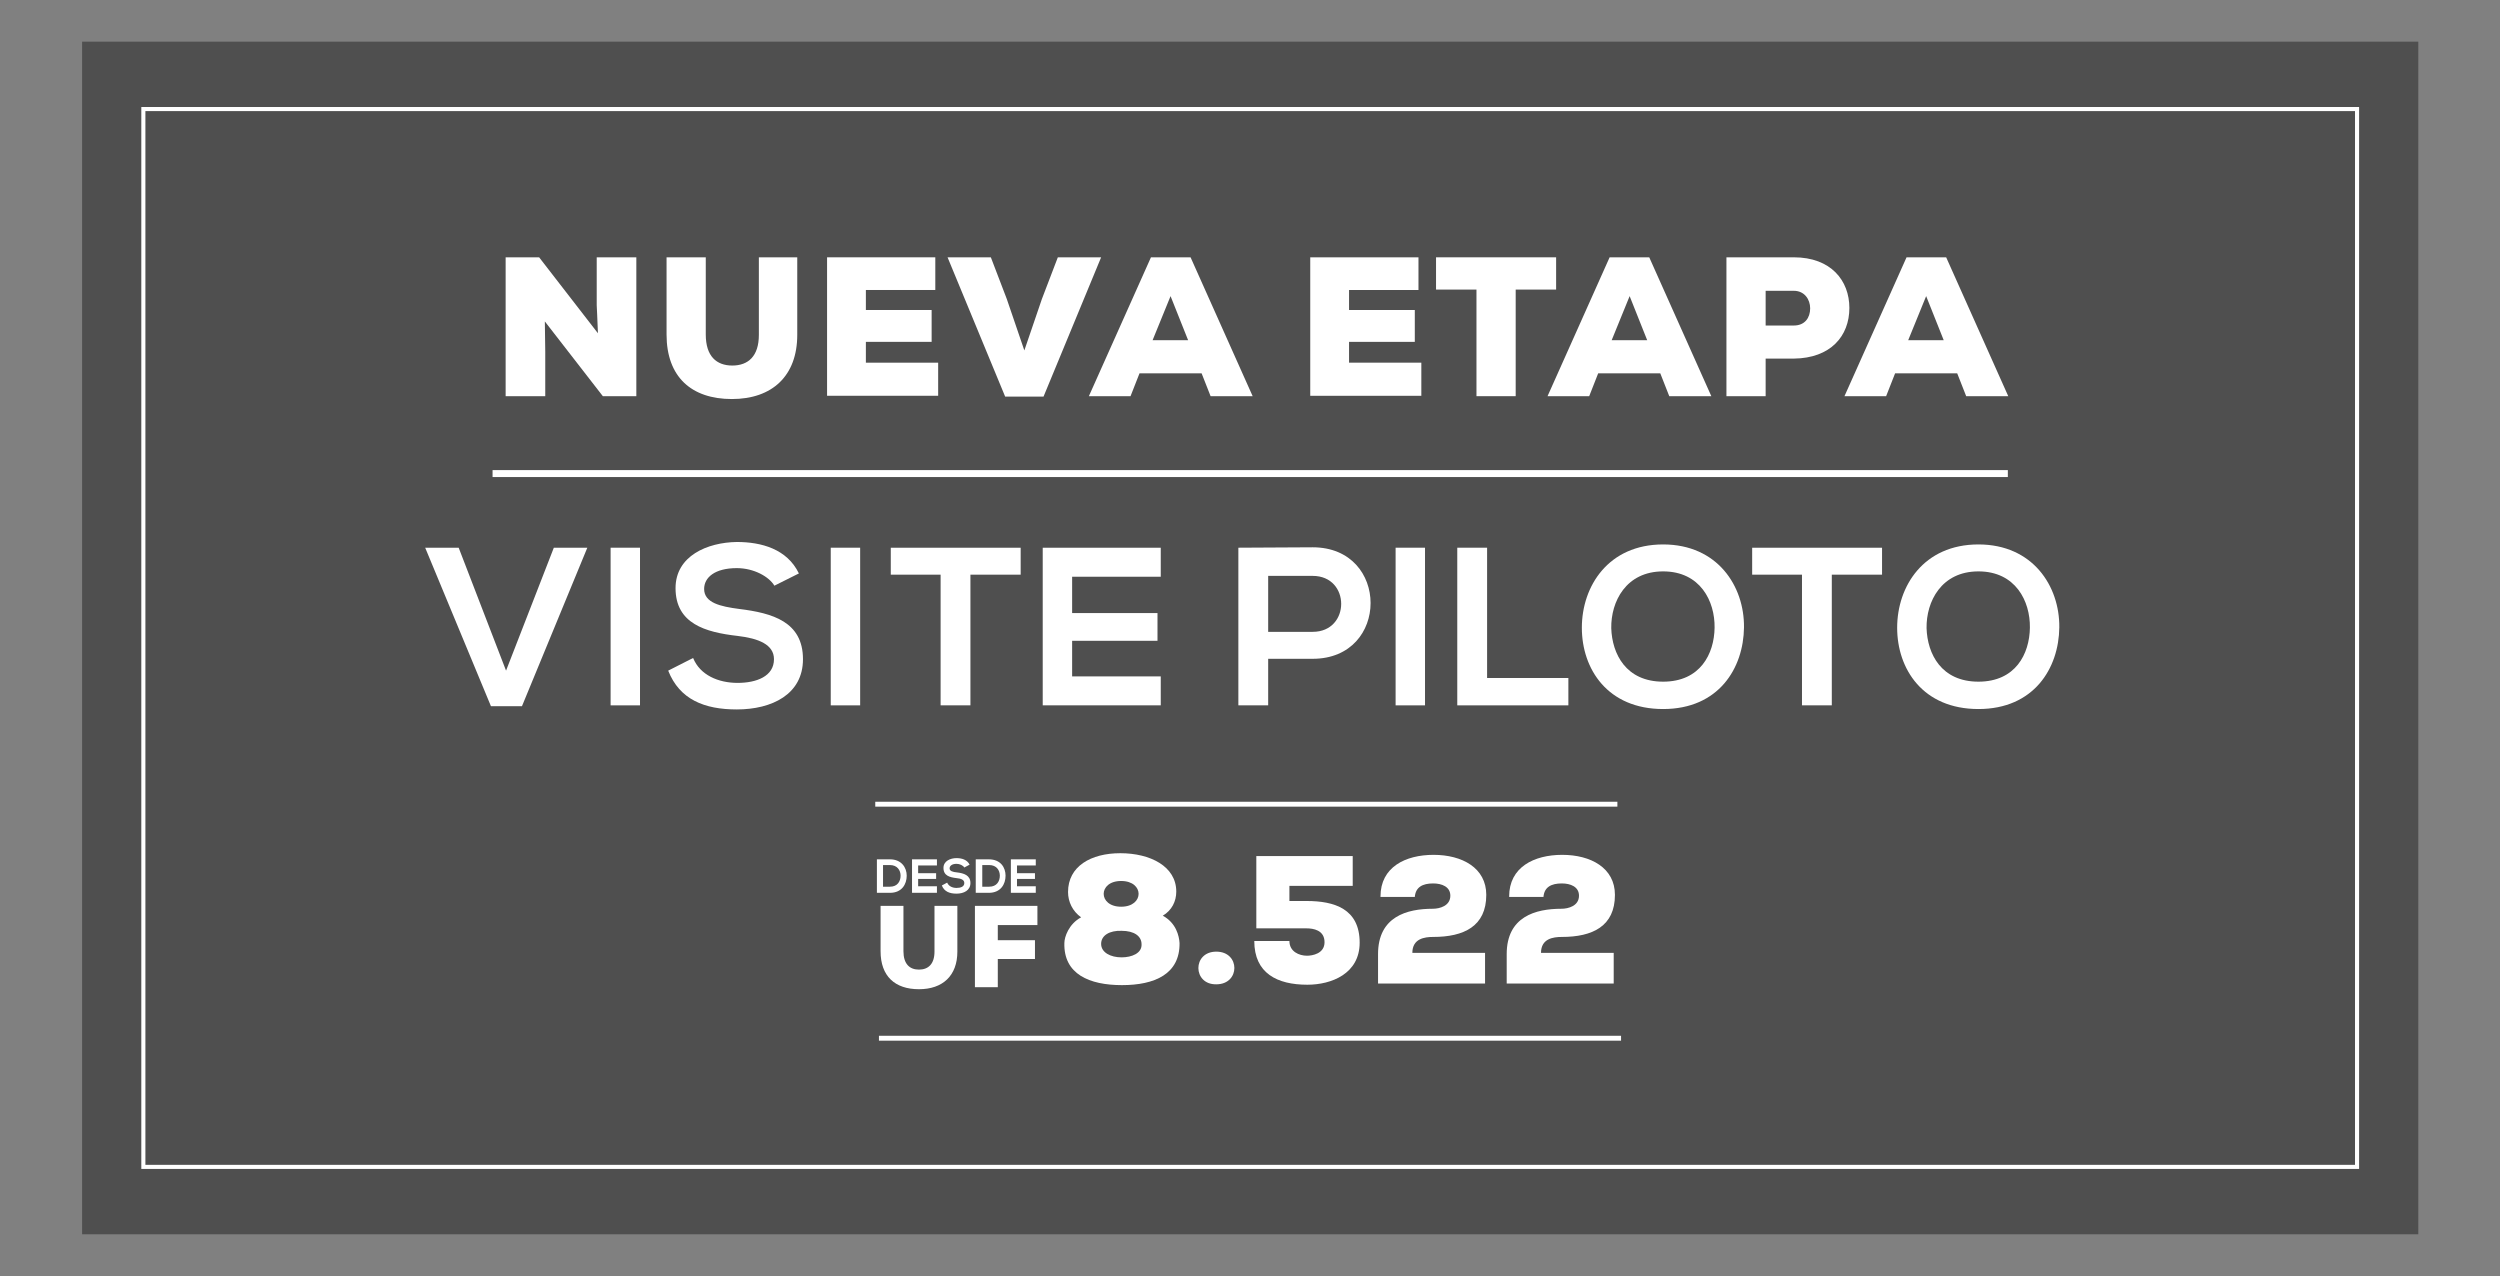 <?xml version="1.0" encoding="utf-8"?>
<!-- Generator: Adobe Illustrator 24.0.2, SVG Export Plug-In . SVG Version: 6.00 Build 0)  -->
<svg version="1.1" xmlns="http://www.w3.org/2000/svg" xmlns:xlink="http://www.w3.org/1999/xlink" x="0px" y="0px"
	 viewBox="0 0 612.1 312.5" style="enable-background:new 0 0 612.1 312.5;" xml:space="preserve">
<rect x="0" y="0" width="612.1" height="312.5" fill="#808080" stroke="none"/>
<style type="text/css">
	.st0{opacity:0.12;fill:#395F37;}
	.st1{opacity:0.38;}
	.st2{fill:#B2B2B2;}
	.st3{opacity:0.21;}
	.st4{opacity:0.9;}
	.st5{fill:#EAF2D1;}
	.st6{opacity:0.9;fill:#CBDE8B;}
	.st7{fill:#D5E4A1;}
	.st8{fill:#E0EBBA;}
	.st9{fill:#F3F7E5;}
	.st10{fill:none;stroke:#DDEAB4;stroke-width:0;}
	.st11{fill:#FBFCF7;}
	.st12{fill:#D6E3F0;}
	.st13{opacity:0.9;fill:#98BADA;}
	.st14{fill:#ABC7E0;}
	.st15{fill:#C2D6E8;}
	.st16{fill:#E8EFF6;}
	.st17{fill:none;stroke:#BCD2E6;stroke-width:0;}
	.st18{fill:#F7FAFC;}
	.st19{fill:#00662F;}
	.st20{fill:#434041;}
	.st21{fill:#48754A;}
	.st22{fill:#336436;}
	.st23{fill:none;stroke:#FFFFFF;stroke-width:4;stroke-linecap:round;stroke-linejoin:round;stroke-miterlimit:10;}
	.st24{fill:#217E45;}
	.st25{fill:none;stroke:#4D4D4D;stroke-width:0.987;stroke-miterlimit:10;}
	.st26{fill:#FFFFFF;}
	.st27{fill:#E5E5E5;}
	.st28{fill:#FFFFFF;stroke:#FFFFFF;stroke-width:2;stroke-miterlimit:10;}
	.st29{fill:none;stroke:#FFFFFF;stroke-width:2;stroke-miterlimit:10;}
	.st30{opacity:0.71;fill:#F1F1F1;}
	.st31{opacity:0.56;fill:url(#SVGID_25_);}
	.st32{fill:#DF6A2E;}
	.st33{fill:none;stroke:#FFFFFF;stroke-width:2.135;stroke-miterlimit:10;}
	.st34{fill:#666666;}
	.st35{fill:none;stroke:#FFFFFF;stroke-miterlimit:10;}
	.st36{fill:none;stroke:#534741;stroke-miterlimit:10;}
	.st37{fill:#395F37;}
	.st38{fill:none;stroke:#4D4D4D;stroke-width:0.799;stroke-miterlimit:10;}
	.st39{fill:#009ADC;}
	.st40{fill:#A5D8F2;}
	.st41{clip-path:url(#XMLID_24_);}
	.st42{fill:#004E1A;}
	.st43{fill:#1F9931;}
	.st44{fill:#A2C108;}
	.st45{fill:#F7E800;}
	.st46{fill:#F8C400;}
	.st47{fill:#EA8000;}
	.st48{clip-path:url(#XMLID_32_);}
	.st49{clip-path:url(#XMLID_37_);}
	.st50{clip-path:url(#XMLID_42_);}
	.st51{clip-path:url(#XMLID_47_);}
	.st52{clip-path:url(#XMLID_49_);}
	.st53{clip-path:url(#XMLID_52_);}
	.st54{clip-path:url(#XMLID_394_);}
	.st55{clip-path:url(#XMLID_407_);}
	.st56{clip-path:url(#XMLID_431_);}
	.st57{clip-path:url(#XMLID_433_);}
	.st58{clip-path:url(#XMLID_435_);}
	.st59{clip-path:url(#XMLID_437_);}
	.st60{clip-path:url(#XMLID_439_);}
	.st61{clip-path:url(#XMLID_441_);}
	.st62{clip-path:url(#XMLID_443_);}
	.st63{fill:#DE0613;}
	.st64{fill:#534741;}
	.st65{clip-path:url(#XMLID_445_);}
	.st66{fill:url(#SVGID_46_);}
	.st67{fill:#EEEFF0;}
	.st68{fill:#ECEDEF;}
	.st69{clip-path:url(#XMLID_445_);fill:#9A989D;}
	.st70{fill:#5C5B5F;}
	.st71{fill:url(#XMLID_482_);}
	.st72{fill:#DE040B;}
	.st73{fill:#FF0000;stroke:#FFFFFF;stroke-width:0.349;stroke-miterlimit:10;}
	.st74{fill:#FF0000;}
	.st75{fill:#2D73B3;stroke:#FFFFFF;stroke-width:0.52;stroke-miterlimit:10;}
	.st76{fill:#2D73B3;}
	.st77{fill:none;stroke:#DE040B;stroke-width:4.798;stroke-miterlimit:10;}
	.st78{fill:none;stroke:#DE040B;stroke-width:4.798;stroke-miterlimit:10;stroke-dasharray:9.397,9.397;}
	.st79{fill:none;stroke:#DE040B;stroke-width:3.358;stroke-miterlimit:10;}
	.st80{fill:none;stroke:#00662F;stroke-width:2.806;stroke-miterlimit:10;}
	.st81{fill:none;stroke:#00662F;stroke-width:2.806;stroke-miterlimit:10;stroke-dasharray:6.995,6.995;}
	.st82{fill:none;stroke:#00662F;stroke-width:2.806;stroke-miterlimit:10;stroke-dasharray:7.054,7.054;}
	.st83{fill:none;stroke:#DE040B;stroke-width:4.798;stroke-miterlimit:10;stroke-dasharray:14.393;}
	.st84{fill:#1F140F;}
	.st85{opacity:0.3;}
	.st86{fill:#7AB629;}
	.st87{fill:#A7A7A7;}
	.st88{fill:none;stroke:#FFFFFF;stroke-width:4;stroke-miterlimit:10;}
	.st89{fill:none;stroke:#FFFFFF;stroke-width:2.832;stroke-miterlimit:10;}
	.st90{fill:none;stroke:#FFFFFF;stroke-width:2.832;stroke-linecap:round;stroke-linejoin:round;stroke-miterlimit:10;}
	.st91{opacity:0.36;}
	.st92{fill:none;stroke:#FFFFFF;stroke-width:0.922;stroke-miterlimit:10;}
	.st93{fill:#37362F;}
	.st94{opacity:0.12;}
</style>
<g id="Capa_1">
</g>
<g id="BOTONES">
</g>
<g id="Capa_4">
</g>
<g id="TEXTOS">
	<g>
		<rect x="20.1" y="10.2" class="st1" width="572" height="292"/>
		<rect x="35.1" y="26.7" class="st35" width="542" height="259"/>
		<rect x="120.6" y="115.1" class="st26" width="371" height="1.7"/>
		<rect x="215.2" y="253.6" class="st26" width="181.7" height="1.2"/>
		<g>
			<g>
				<path class="st26" d="M146.4,81.6c-0.2-4.1-0.2-5.6-0.3-6.9V63h9.7v34h-8.2l-14.2-18.3l0.1,7.4v10.9h-9.7V63h8.2L146.4,81.6z"/>
				<path class="st26" d="M195.2,63v19c0,10-6.1,15.7-16,15.7c-9.9,0-16-5.4-16-15.8V63h9.6v18.9c0,5.3,2.6,7.6,6.5,7.6
					c3.9,0,6.5-2.3,6.5-7.5V63H195.2z"/>
				<path class="st26" d="M229.7,96.9h-27.2V63H229V71h-17v4.9h16.1v7.8H212v5.1h17.7V96.9z"/>
				<path class="st26" d="M255.5,97.1h-9.4L232,63h10.6l3.9,10.2l4.3,12.6l4.3-12.6L259,63h10.6L255.5,97.1z"/>
				<path class="st26" d="M294.2,91.4H279l-2.2,5.6h-10.2l15.2-34h9.7l15.2,34h-10.3L294.2,91.4z M286.6,72.5l-4.4,10.8h8.7
					L286.6,72.5z"/>
				<path class="st26" d="M348,96.9h-27.2V63h26.5V71h-17v4.9h16.1v7.8h-16.1v5.1H348V96.9z"/>
				<path class="st26" d="M361.5,70.9h-9.9V63h29.4v7.9h-9.9v26.1h-9.6V70.9z"/>
				<path class="st26" d="M406.5,91.4h-15.2l-2.2,5.6h-10.2l15.2-34h9.7l15.2,34h-10.3L406.5,91.4z M399,72.5l-4.4,10.8h8.7
					L399,72.5z"/>
				<path class="st26" d="M432.3,87.8v9.2h-9.6V63h16.5c9.1,0,13.6,5.7,13.6,12.4c0,6.9-4.6,12.3-13.6,12.4H432.3z M432.3,79.7h6.9
					c2.7,0,4-1.9,4-4.2c0-2.2-1.4-4.3-4-4.3h-6.9V79.7z"/>
				<path class="st26" d="M479.2,91.4H464l-2.2,5.6h-10.2l15.2-34h9.7l15.2,34h-10.3L479.2,91.4z M471.6,72.5l-4.4,10.8h8.7
					L471.6,72.5z"/>
			</g>
		</g>
		<g>
			<g>
				<path class="st26" d="M127.8,172.9h-7.6l-16.1-38.8h8.2l11.6,30.1l11.7-30.1h8.2L127.8,172.9z"/>
				<path class="st26" d="M149.5,172.7v-38.6h7.2v38.6H149.5z"/>
				<path class="st26" d="M189.6,143.4c-1.3-2.2-5-4.3-9.2-4.3c-5.4,0-8,2.3-8,5.1c0,3.4,4,4.3,8.6,4.9c8.1,1,15.6,3.1,15.6,12.3
					c0,8.6-7.6,12.3-16.2,12.3c-7.9,0-14-2.4-16.8-9.5l6.1-3.1c1.7,4.2,6.2,6.1,10.9,6.1c4.6,0,8.9-1.6,8.9-5.8
					c0-3.6-3.8-5.1-8.9-5.7c-7.9-0.9-15.2-3-15.2-11.7c0-7.9,7.8-11.2,15-11.3c6,0,12.3,1.7,15.2,7.7L189.6,143.4z"/>
				<path class="st26" d="M203.4,172.7v-38.6h7.2v38.6H203.4z"/>
				<path class="st26" d="M230.4,140.7h-12.3v-6.6c11.1,0,20.6,0,31.8,0v6.6h-12.3v32h-7.3V140.7z"/>
				<path class="st26" d="M284.2,172.7h-28.9c0-12.9,0-25.8,0-38.6h28.9v7.1h-21.7v8.9h20.9v6.8h-20.9v8.7h21.7V172.7z"/>
				<path class="st26" d="M321.4,161.3h-10.9v11.4h-7.3v-38.6c6.1,0,12.1-0.1,18.2-0.1C340.3,134,340.3,161.3,321.4,161.3z
					 M310.5,154.7h10.9c9.3,0,9.3-13.7,0-13.7h-10.9V154.7z"/>
				<path class="st26" d="M341.7,172.7v-38.6h7.2v38.6H341.7z"/>
				<path class="st26" d="M364.1,134.1V166H384v6.7h-27.2v-38.6H364.1z"/>
				<path class="st26" d="M427,153.6c-0.1,10-6.2,20-19.8,20c-13.6,0-19.9-9.8-19.9-19.9c0-10.2,6.5-20.4,19.9-20.4
					C420.5,133.3,427.1,143.5,427,153.6z M394.5,153.8c0.2,6.3,3.6,13.1,12.7,13.1c9.1,0,12.5-6.8,12.6-13.2
					c0.1-6.5-3.5-13.8-12.6-13.8C398.1,139.9,394.4,147.3,394.5,153.8z"/>
				<path class="st26" d="M441.2,140.7H429v-6.6c11.1,0,20.6,0,31.8,0v6.6h-12.3v32h-7.3V140.7z"/>
				<path class="st26" d="M504.2,153.6c-0.1,10-6.2,20-19.8,20c-13.6,0-19.9-9.8-19.9-19.9c0-10.2,6.5-20.4,19.9-20.4
					C497.7,133.3,504.3,143.5,504.2,153.6z M471.7,153.8c0.2,6.3,3.6,13.1,12.7,13.1c9.1,0,12.5-6.8,12.6-13.2
					c0.1-6.5-3.5-13.8-12.6-13.8C475.3,139.9,471.6,147.3,471.7,153.8z"/>
			</g>
		</g>
		<g>
			<rect x="214.3" y="196.3" class="st26" width="181.7" height="1.2"/>
			<g>
				<g>
					<g>
						<path class="st26" d="M222,214.4c0,2.1-1.2,4.2-4.1,4.2c-1,0-2.2,0-3.2,0v-8.2c1,0,2.2,0,3.2,0
							C220.7,210.4,222,212.4,222,214.4z M216.2,217.1h1.7c1.9,0,2.6-1.4,2.6-2.7c0-1.3-0.8-2.6-2.6-2.6h-1.7V217.1z"/>
						<path class="st26" d="M229.4,218.6h-6.1c0-2.7,0-5.5,0-8.2h6.1v1.5h-4.6v1.9h4.4v1.4h-4.4v1.8h4.6V218.6z"/>
						<path class="st26" d="M236.1,212.4c-0.3-0.5-1.1-0.9-1.9-0.9c-1.1,0-1.7,0.5-1.7,1.1c0,0.7,0.8,0.9,1.8,1
							c1.7,0.2,3.3,0.7,3.3,2.6c0,1.8-1.6,2.6-3.4,2.6c-1.7,0-3-0.5-3.6-2l1.3-0.7c0.4,0.9,1.3,1.3,2.3,1.3c1,0,1.9-0.3,1.9-1.2
							c0-0.8-0.8-1.1-1.9-1.2c-1.7-0.2-3.2-0.6-3.2-2.5c0-1.7,1.7-2.4,3.2-2.4c1.3,0,2.6,0.4,3.2,1.6L236.1,212.4z"/>
						<path class="st26" d="M246.2,214.4c0,2.1-1.2,4.2-4.1,4.2c-1,0-2.2,0-3.2,0v-8.2c1,0,2.2,0,3.2,0
							C245,210.4,246.2,212.4,246.2,214.4z M240.5,217.1h1.7c1.9,0,2.6-1.4,2.6-2.7c0-1.3-0.8-2.6-2.6-2.6h-1.7V217.1z"/>
						<path class="st26" d="M253.6,218.6h-6.1c0-2.7,0-5.5,0-8.2h6.1v1.5H249v1.9h4.4v1.4H249v1.8h4.6V218.6z"/>
					</g>
				</g>
				<g>
					<g>
						<path class="st26" d="M234.4,221.8V233c0,5.9-3.6,9.2-9.4,9.2c-5.9,0-9.4-3.2-9.4-9.3v-11.1h5.6v11.1c0,3.1,1.5,4.5,3.8,4.5
							c2.3,0,3.8-1.4,3.8-4.4v-11.2H234.4z"/>
						<path class="st26" d="M238.7,241.8v-20H254v4.7h-9.7v3.7h9.1v4.6h-9.1v6.9H238.7z"/>
					</g>
				</g>
				<g>
					<g>
						<path class="st26" d="M264.7,224.6c-2.1-1.5-3.2-3.8-3.2-6.2c0-6.3,5.6-9.5,12.8-9.5c7.3,0,13.7,3.2,13.7,9.4
							c0,2.4-1.1,4.6-3.3,5.9c3.3,1.8,4,5,4.1,6.7c0.1,7.6-6.1,10.3-14.1,10.3c-8,0-14.3-2.7-14.1-10.3
							C260.6,229.4,261.7,226.2,264.7,224.6z M269.6,231.1c0,2.1,2.3,3.3,5,3.3c2.5,0,5-1,4.9-3.2c0-2-1.8-3.3-4.9-3.3
							C271.7,227.8,269.6,229,269.6,231.1z M274.5,215.7c-5.7,0-5.7,6.3,0,6.3C280.2,222,280.2,215.7,274.5,215.7z"/>
						<path class="st26" d="M297.8,233c5.9,0,5.9,8,0,8C292,241.1,291.9,233,297.8,233z"/>
						<path class="st26" d="M331.2,216.9h-15.5v3.7h4.2c6.8,0,13,1.9,13,10.2c0,7.6-6.9,10.3-12.8,10.3c-7.4,0-13-2.8-13-10.7h8.6
							c0,2.6,2.4,3.6,4.3,3.6c1.3,0,4.3-0.5,4.3-3.3c0-3-2.8-3.4-4.4-3.4h-12.3v-17.7h23.6V216.9z"/>
						<path class="st26" d="M338,219.5c0-7.2,6.1-10.2,13-10.2c7,0,12.9,3.2,12.9,9.8c0,7.7-5.5,10.3-13,10.3
							c-2.1,0-5.1,0.4-5.1,3.9h17.8v7.5h-26.2v-7.2c0-9.2,7.1-11.1,13.4-11.1c1.7,0,4.3-0.7,4.3-3.2c0-2.2-2.1-3-4.2-3
							c-2.6,0-4.3,0.9-4.5,3.3H338z"/>
						<path class="st26" d="M369.5,219.5c0-7.2,6.1-10.2,13-10.2c7,0,12.9,3.2,12.9,9.8c0,7.7-5.5,10.3-13,10.3
							c-2.1,0-5.1,0.4-5.1,3.9h17.8v7.5h-26.2v-7.2c0-9.2,7.1-11.1,13.4-11.1c1.7,0,4.3-0.7,4.3-3.2c0-2.2-2.1-3-4.2-3
							c-2.6,0-4.3,0.9-4.5,3.3H369.5z"/>
					</g>
				</g>
			</g>
		</g>
	</g>
</g>
</svg>
